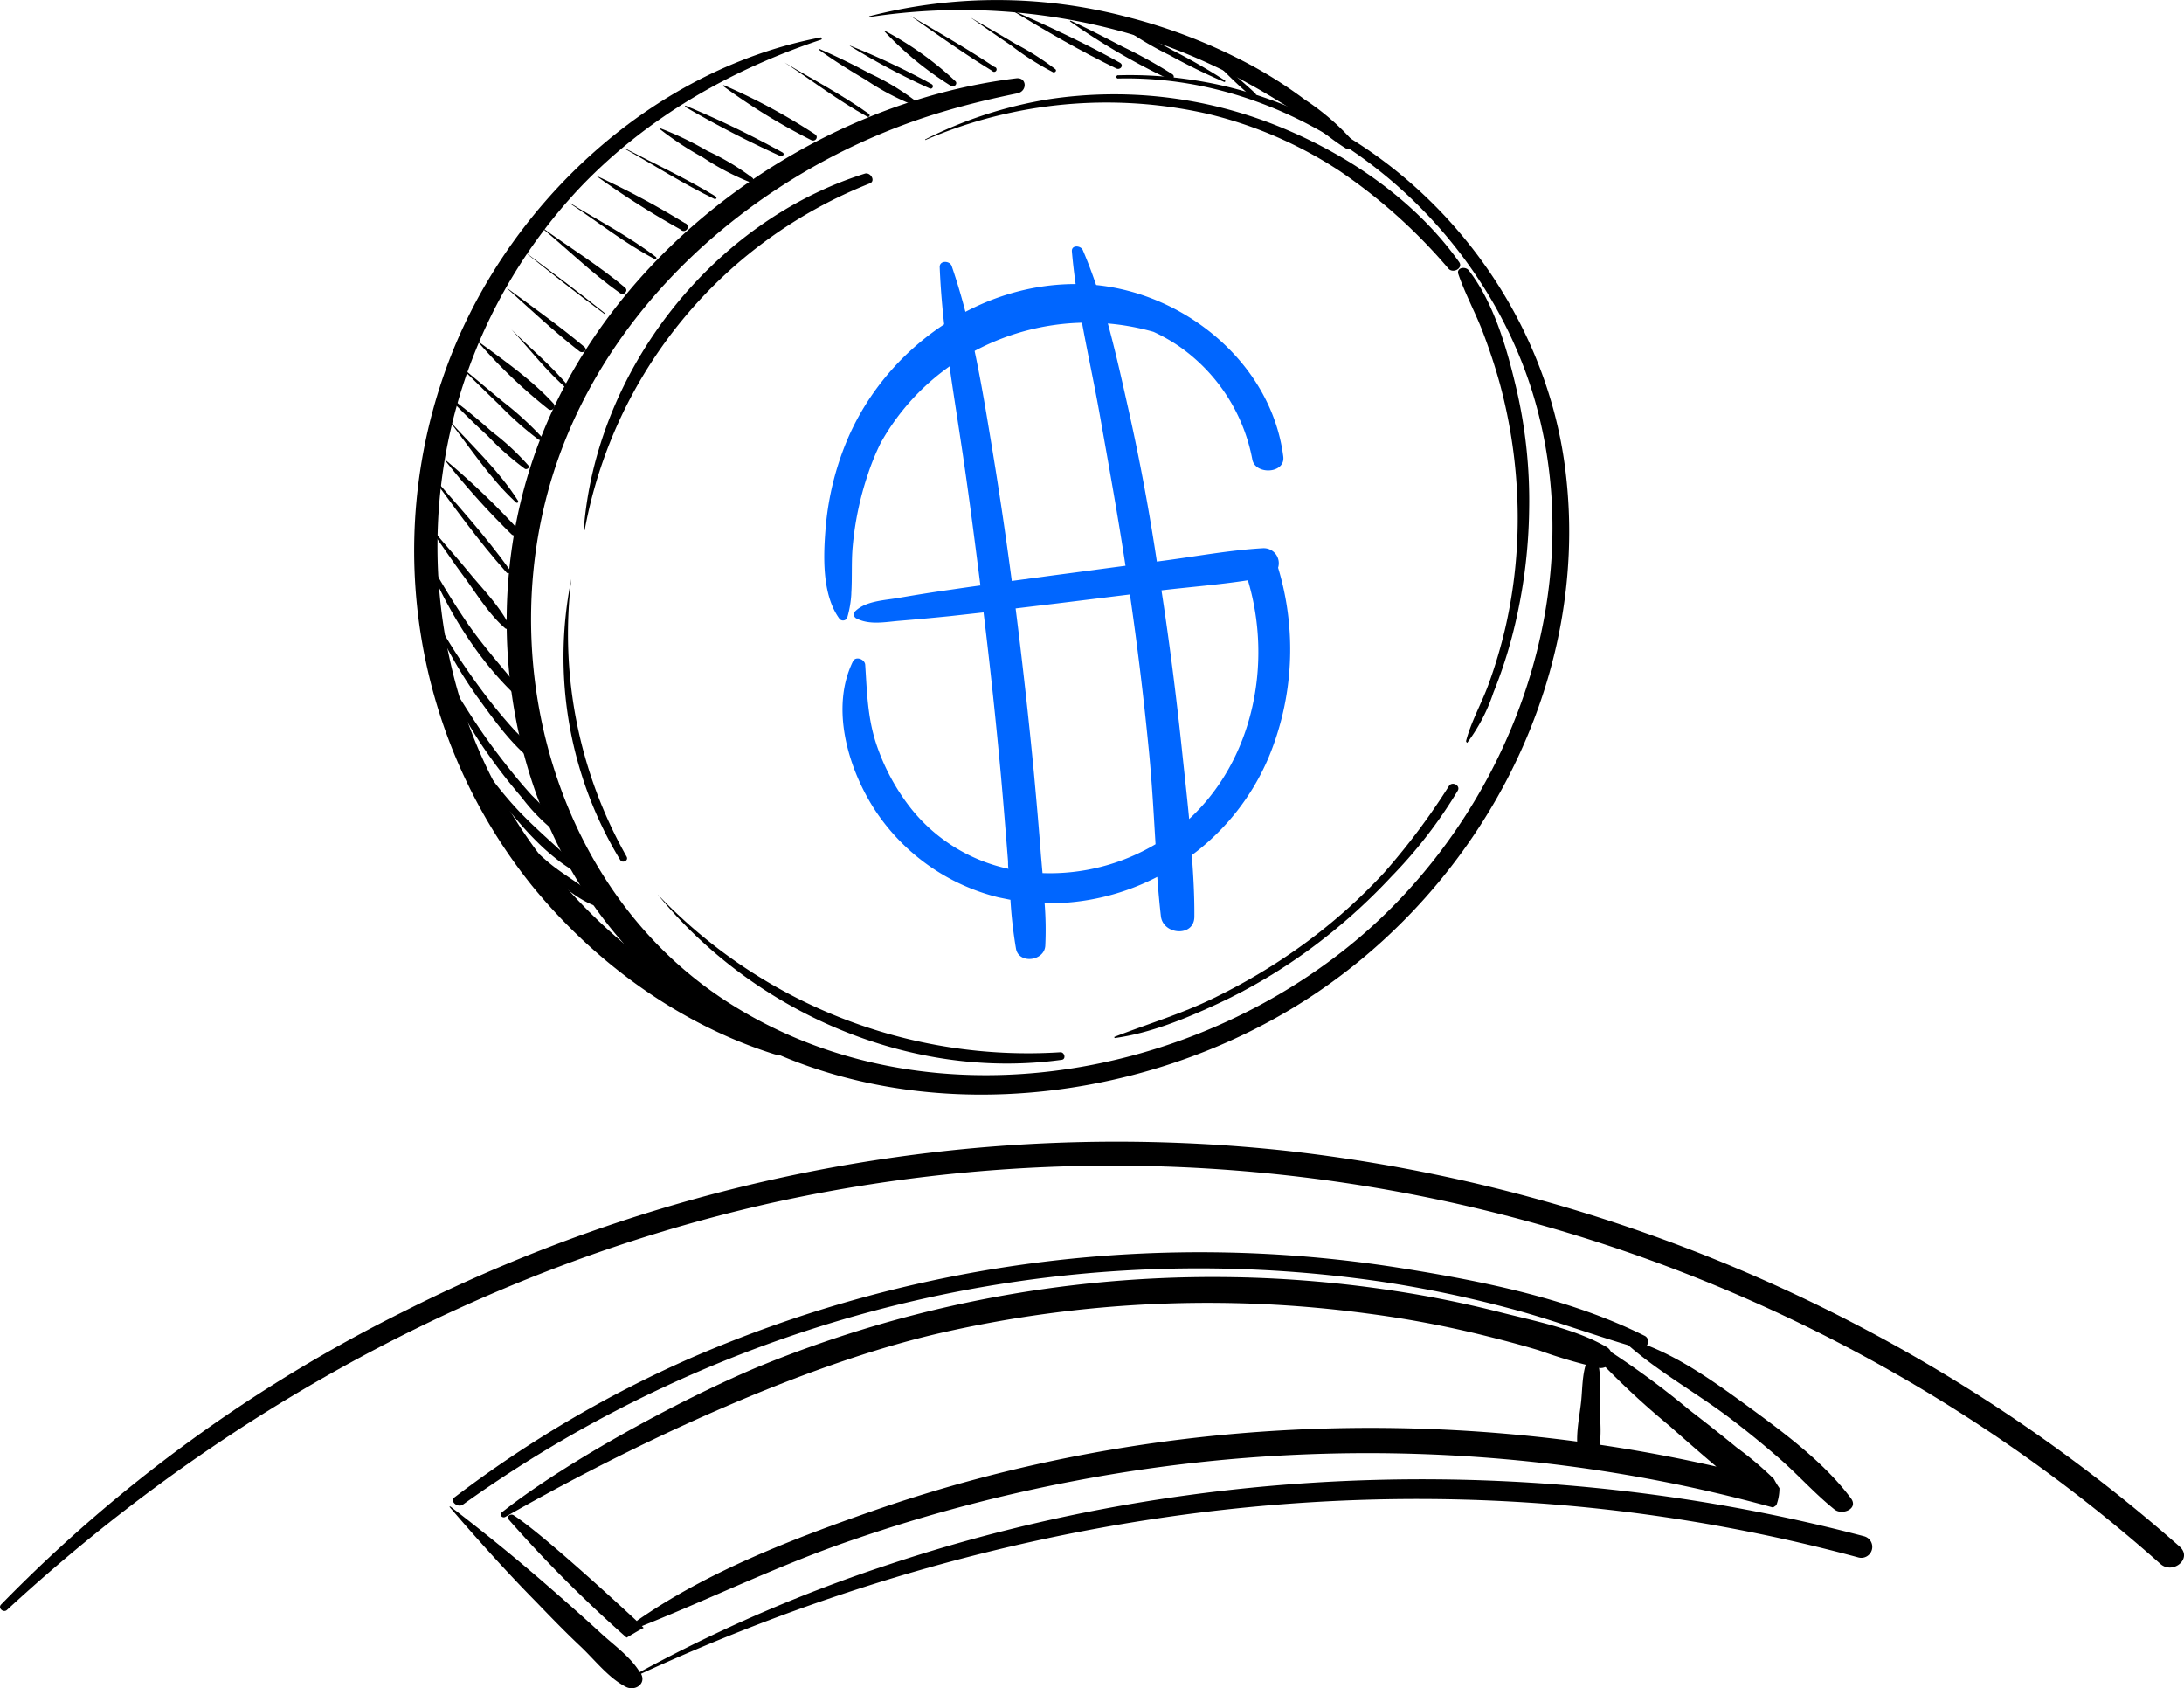 <?xml version="1.0" encoding="UTF-8"?> <svg xmlns="http://www.w3.org/2000/svg" id="Слой_1" data-name="Слой 1" viewBox="0 0 290.82 224.78"> <defs> <style>.cls-1{fill:#06f;}</style> </defs> <title>icon1</title> <path d="M306.41,218.13A216.22,216.22,0,0,0,187.13,165.4,210.67,210.67,0,0,0,69.88,186.86a197.5,197.5,0,0,0-53.56,39c-.45.48.33,1.13.78.72C45.68,200.2,80.66,181,118.73,172.42a210.16,210.16,0,0,1,185.1,48C305.48,221.93,308.21,219.74,306.41,218.13Z" transform="translate(-16.18 -12.22)"></path> <path d="M230,191.5c-4.12-2.36-9.47-3.4-14-4.55s-9.3-2.13-14-2.84a159.35,159.35,0,0,0-85,10.15c-10.08,4.25-25.39,12.51-34,19.32-.41.32.07.84.48.6,16.54-9.47,39.61-20.36,58.28-24.56a159.75,159.75,0,0,1,56.62-2.5q7.65,1,15.14,2.84c2.56.63,5.11,1.3,7.63,2.06a66.29,66.29,0,0,0,7.91,2.32A1.51,1.51,0,0,0,230,191.5Z" transform="translate(-16.18 -12.22)"></path> <path d="M252.72,212.62a6.49,6.49,0,0,0,.41-2.27,11,11,0,0,1-.74-1.22,44.35,44.35,0,0,0-4.92-4.16c-2.08-1.71-4.18-3.36-6.31-5a112.17,112.17,0,0,0-12.7-9.17c-.57-.33-1.46.23-.94.86a108.43,108.43,0,0,0,11,10.43c1.84,1.63,3.66,3.23,5.53,4.82.23.19.45.39.69.58-36.91-8.39-76.39-6.61-112.17,5.84-10.76,3.75-22.16,8.11-31.57,14.68l0,.06c-3.23-3-12.83-11.8-16.45-14.12-.39-.23-1,.18-.63.59a174.49,174.49,0,0,0,15.7,15.72c.76-.45,1.51-.91,2.27-1.3l-.24-.24c9.39-3.75,18.44-8.2,28.06-11.47a212,212,0,0,1,29.73-7.89,207.94,207.94,0,0,1,60.83-2.5,200.45,200.45,0,0,1,32,6.07A4.41,4.41,0,0,0,252.72,212.62Z" transform="translate(-16.18 -12.22)"></path> <path d="M103.62,142.28c22.79,20.62,58.5,19.56,83.92,4.62,24.63-14.46,40.53-42.87,37.14-71.64-3-26.05-24.13-48.9-50.41-52.5a54.08,54.08,0,0,0-9.17-.52.22.22,0,1,0,0,.43c25.76-.58,49.11,19.37,55.7,43.72,7.2,26.62-4.68,56.09-26.1,72.68-22.77,17.67-56.68,22.66-81.69,6.53-21.62-13.94-30.27-42.07-24.24-66.49,6.31-25.58,28.6-44.9,53.32-52.12,3.15-.93,6.36-1.69,9.56-2.34,1.37-.29,1.28-2.19-.17-2-26.82,3.3-52.76,21.94-63,47.14C78.62,94,83.93,124.48,103.62,142.28Z" transform="translate(-16.18 -12.22)"></path> <path d="M120,150.22c-21.32-8.5-38.21-26.24-43.61-48.81A69.69,69.69,0,0,1,93.6,37c8.85-9.2,19.84-15.47,31.86-19.48a.16.16,0,1,0-.09-.3c-22.79,4.38-42.09,22.68-49.83,44.19A71.26,71.26,0,0,0,87,130.12c8.31,10.21,19.65,18.49,32.29,22.46C121,153.1,121.51,150.85,120,150.22Z" transform="translate(-16.18 -12.22)"></path> <path d="M196.38,31.06a32.14,32.14,0,0,0-6.44-5.57,57.88,57.88,0,0,0-7.3-4.66,72.75,72.75,0,0,0-16.22-6.31,67.91,67.91,0,0,0-34.5-.13l0,.11a80.85,80.85,0,0,1,33.94,2,78.44,78.44,0,0,1,15.54,6.29c2.48,1.32,4.88,2.75,7.22,4.27s4.41,3.45,6.77,4.92C196,32.28,196.86,31.67,196.38,31.06Z" transform="translate(-16.18 -12.22)"></path> <path d="M99.61,126.26a60.19,60.19,0,0,1-7.35-36.95l0,0a52.13,52.13,0,0,0,6.5,37.4C99.05,127.21,99.94,126.82,99.61,126.26Z" transform="translate(-16.18 -12.22)"></path> <path d="M157.38,152.32a68.05,68.05,0,0,1-53.61-21l0,0c12.71,15.61,33.59,24.81,53.82,22C158.16,153.21,157.94,152.3,157.38,152.32Z" transform="translate(-16.18 -12.22)"></path> <path d="M209.14,116.84a90.2,90.2,0,0,1-8.66,11.58A73.74,73.74,0,0,1,190,137.77a78.53,78.53,0,0,1-12.14,7.31c-4.3,2.12-8.81,3.45-13.25,5.18-.11,0,0,.17,0,.17,4.77-.65,9.52-2.62,13.77-4.59a72.59,72.59,0,0,0,12.16-7.2,77.61,77.61,0,0,0,10.93-9.72,62.51,62.51,0,0,0,8.82-11.42C210.7,116.8,209.57,116.22,209.14,116.84Z" transform="translate(-16.18 -12.22)"></path> <path d="M217.68,96.35A70.34,70.34,0,0,0,219.8,80,65.55,65.55,0,0,0,218,63.55c-1.23-5.16-2.95-11.08-6.24-15.33-.43-.57-1.67-.39-1.39.49.85,2.46,2.08,4.78,3.06,7.2a76.23,76.23,0,0,1,2.49,7.48,68.8,68.8,0,0,1,2.34,16.27,65.16,65.16,0,0,1-1.62,16.11,65.9,65.9,0,0,1-2.24,7.54c-.91,2.52-2.34,5-3,7.57,0,.13.15.24.15.24a23.46,23.46,0,0,0,3.49-6.68A62.09,62.09,0,0,0,217.68,96.35Z" transform="translate(-16.18 -12.22)"></path> <path d="M131.33,35.34C111,41.73,95.51,61.6,93.91,82.78c0,0,.13.09.13,0A61.61,61.61,0,0,1,132,36.64C132.83,36.31,132.09,35.1,131.33,35.34Z" transform="translate(-16.18 -12.22)"></path> <path d="M210.48,47.11c-6-8.43-15.22-14.62-24.74-18.34a58.25,58.25,0,0,0-29.88-3.34,56.64,56.64,0,0,0-16.48,5.35s0,.09,0,.09A60.87,60.87,0,0,1,177,27.38,55.56,55.56,0,0,1,194.59,35a72,72,0,0,1,14.48,13C209.68,48.67,211.06,47.93,210.48,47.11Z" transform="translate(-16.18 -12.22)"></path> <path d="M96.29,132.33c-2.1-2.06-4.94-3.47-7.2-5.4a41.27,41.27,0,0,1-6.55-7.05c-.06-.11-.23,0-.17.07a41.67,41.67,0,0,0,6,7.65c2,2,4.72,4.55,7.54,5.38A.39.39,0,0,0,96.29,132.33Z" transform="translate(-16.18 -12.22)"></path> <path d="M93.39,127.93c-3.06-3.08-6.44-5.73-9.28-9a57,57,0,0,1-7.62-11.21s-.1,0-.1,0a56.41,56.41,0,0,0,7,11.69c2.67,3.36,5.81,6.88,9.59,9A.31.31,0,0,0,93.39,127.93Z" transform="translate(-16.18 -12.22)"></path> <path d="M91.07,122.61A48.37,48.37,0,0,0,87,118.12c-1.61-1.77-3.1-3.62-4.54-5.52-2.71-3.54-5-7.33-7.3-11.11l-.07,0a54.34,54.34,0,0,0,6.57,11.83c1.26,1.76,2.6,3.45,4,5.08a25,25,0,0,0,4.77,4.81C90.76,123.5,91.39,123.05,91.07,122.61Z" transform="translate(-16.18 -12.22)"></path> <path d="M88.68,113.87a40.09,40.09,0,0,0-3.86-4.29q-2.34-2.56-4.4-5.33a87.78,87.78,0,0,1-6.9-10.76l-.13.05A58.21,58.21,0,0,0,79.73,105c2.34,3.21,5.11,7.2,8.52,9.31C88.49,114.4,88.85,114.14,88.68,113.87Z" transform="translate(-16.18 -12.22)"></path> <path d="M86.08,104.79c-2.47-3.08-5.12-6-7.42-9.24a102,102,0,0,1-6.13-10.12l-.07,0c2.73,7.17,7.16,14.63,12.88,19.84C85.69,105.59,86.43,105.22,86.08,104.79Z" transform="translate(-16.18 -12.22)"></path> <path d="M84,95.49c-1.33-2.63-3.63-4.93-5.49-7.2s-4-4.6-5.92-7c0,0-.13,0-.13,0,1.91,2.53,3.62,5.18,5.49,7.69,1.69,2.3,3.31,5,5.48,6.88A.35.35,0,0,0,84,95.49Z" transform="translate(-16.18 -12.22)"></path> <path d="M84.11,88.16c-3.28-4.58-7.09-8.78-10.76-13,0,0-.09,0-.06,0,3.33,4.51,6.61,9.11,10.34,13.29C83.85,88.7,84.3,88.42,84.11,88.16Z" transform="translate(-16.18 -12.22)"></path> <path d="M85.15,78.88c-2.52-4-6.25-7.42-9.37-10.91,0,0-.07,0,0,0,2.88,3.69,5.61,7.92,9.06,11.1C85,79.29,85.3,79.11,85.15,78.88Z" transform="translate(-16.18 -12.22)"></path> <path d="M88.31,70.4a43.22,43.22,0,0,0-5.14-4.69c-2-1.64-3.92-3.27-5.89-4.9,0,0-.09,0-.07,0,1.82,1.77,3.62,3.55,5.46,5.31a43.9,43.9,0,0,0,5.21,4.62C88.12,70.94,88.53,70.66,88.31,70.4Z" transform="translate(-16.18 -12.22)"></path> <path d="M92,63.81c-2.25-2.8-5.18-5.19-7.72-7.72h0C86.71,58.69,89,61.7,91.7,64,91.85,64.15,92.19,64,92,63.81Z" transform="translate(-16.18 -12.22)"></path> <path d="M96.75,53.94C93.1,51,89.35,48.22,85.6,45.42c0,0-.06,0,0,0,3.64,2.91,7.31,5.81,11.06,8.59C96.7,54.11,96.86,54,96.75,53.94Z" transform="translate(-16.18 -12.22)"></path> <path d="M103.53,46.44c-3.53-2.71-7.67-4.86-11.47-7.2l0,.06c3.71,2.45,7.35,5.34,11.28,7.4C103.47,46.78,103.71,46.59,103.53,46.44Z" transform="translate(-16.18 -12.22)"></path> <path d="M111.47,38.37c-3.88-2.38-8-4.27-12.08-6.4l0,.07c4,2.23,7.81,4.68,11.9,6.66C111.51,38.83,111.73,38.52,111.47,38.37Z" transform="translate(-16.18 -12.22)"></path> <path d="M120.38,32.52a127.9,127.9,0,0,0-12.92-6.23l-.09.13A140.28,140.28,0,0,0,120.1,33C120.43,33.1,120.71,32.71,120.38,32.52Z" transform="translate(-16.18 -12.22)"></path> <path d="M131.85,27.36c-3.53-2.52-7.48-4.58-11.19-6.81l0,0c3.62,2.38,7.16,5.07,11,7.2C131.9,27.92,132.14,27.55,131.85,27.36Z" transform="translate(-16.18 -12.22)"></path> <path d="M140.25,23.43a96.71,96.71,0,0,0-10.85-5.12s-.08,0-.08,0A94,94,0,0,0,140,24C140.35,24.13,140.57,23.63,140.25,23.43Z" transform="translate(-16.18 -12.22)"></path> <path d="M148.59,21.13c-3.62-2.43-7.43-4.59-11.19-6.81l0,0c3.58,2.49,7.16,5.05,10.89,7.33A.33.33,0,1,0,148.59,21.13Z" transform="translate(-16.18 -12.22)"></path> <path d="M156.68,21.41a36.16,36.16,0,0,0-5.29-3.36c-2-1.19-4-2.34-6-3.51l0,0c1.8,1.24,3.6,2.5,5.4,3.71a37,37,0,0,0,5.53,3.54C156.57,22,157,21.65,156.68,21.41Z" transform="translate(-16.18 -12.22)"></path> <path d="M165.31,20.57c-4.62-2.58-9.52-4.86-14.37-7,0,0-.07,0-.07,0,4.55,2.75,9.19,5.46,13.94,7.76C165.38,21.61,165.88,20.89,165.31,20.57Z" transform="translate(-16.18 -12.22)"></path> <path d="M172.27,22.09a63.72,63.72,0,0,0-6.68-3.69c-2.27-1.19-4.53-2.36-6.85-3.43,0,0-.13.07-.06.11a87.93,87.93,0,0,0,13.16,7.68C172.34,23,172.75,22.41,172.27,22.09Z" transform="translate(-16.18 -12.22)"></path> <path d="M179.28,22.93a77.3,77.3,0,0,0-6.94-4,45.79,45.79,0,0,0-6.62-3.1l0,.05a43.32,43.32,0,0,0,6.23,3.7,80.38,80.38,0,0,0,7.22,3.54C179.3,23.17,179.41,23,179.28,22.93Z" transform="translate(-16.18 -12.22)"></path> <path d="M183.33,24.65a61.24,61.24,0,0,0-5.4-4.52c-.08-.06-.21,0-.13.11a58.8,58.8,0,0,0,5,4.82C183.16,25.3,183.63,25,183.33,24.65Z" transform="translate(-16.18 -12.22)"></path> <path d="M187.73,25.9c-.95-.52-1.91-1-2.88-1.47a.09.09,0,1,0-.09.15c.91.56,1.8,1.15,2.76,1.67C187.75,26.38,188,26,187.73,25.9Z" transform="translate(-16.18 -12.22)"></path> <path d="M94,58.41c-3.3-2.78-6.79-5.23-10.24-7.79,0,0-.09,0,0,.05C86.9,53.49,90,56.39,93.34,59,93.8,59.34,94.49,58.82,94,58.41Z" transform="translate(-16.18 -12.22)"></path> <path d="M99.41,50.51c-3.55-3-7.56-5.42-11.29-8.17l-.07,0c3.6,2.95,6.9,6.23,10.71,8.92C99.24,51.62,99.91,50.93,99.41,50.51Z" transform="translate(-16.18 -12.22)"></path> <path d="M107.35,41.91A108.79,108.79,0,0,0,95.53,35.6l0,0a111.43,111.43,0,0,0,11.28,7.18A.54.54,0,1,0,107.35,41.91Z" transform="translate(-16.18 -12.22)"></path> <path d="M116.35,35.88a33.06,33.06,0,0,0-6-3.58,42.24,42.24,0,0,0-6.25-3l-.06.1a41.52,41.52,0,0,0,5.74,3.78A34.25,34.25,0,0,0,116,36.46.34.34,0,0,0,116.35,35.88Z" transform="translate(-16.18 -12.22)"></path> <path d="M124.7,30.09a80.63,80.63,0,0,0-12.14-6.53s-.16.07-.09.11a82.32,82.32,0,0,0,11.73,7.2C124.76,31.15,125.24,30.44,124.7,30.09Z" transform="translate(-16.18 -12.22)"></path> <path d="M137.84,25.47A32.6,32.6,0,0,0,132,22c-2.21-1.19-4.42-2.27-6.72-3.27l-.06.11c2,1.43,4.09,2.75,6.24,4a33.52,33.52,0,0,0,6,3.23C137.82,26.29,138.19,25.75,137.84,25.47Z" transform="translate(-16.18 -12.22)"></path> <path d="M143.37,23A43.7,43.7,0,0,0,134,16.32s-.11,0-.06.06a43.86,43.86,0,0,0,8.86,7.27C143.24,23.93,143.78,23.34,143.37,23Z" transform="translate(-16.18 -12.22)"></path> <path d="M89.87,65.93c-2.84-3.1-6.5-5.66-9.88-8.15,0,0-.13,0-.07.06a69,69,0,0,0,9.3,8.87A.51.51,0,0,0,89.87,65.93Z" transform="translate(-16.18 -12.22)"></path> <path d="M86.56,74.22a34,34,0,0,0-4.9-4.54C79.79,68,77.9,66.47,75.93,65c-.06,0-.13,0-.09.06,1.7,1.8,3.43,3.51,5.25,5.16a37,37,0,0,0,5,4.43C86.36,74.76,86.77,74.48,86.56,74.22Z" transform="translate(-16.18 -12.22)"></path> <path d="M85.08,82.61a101.38,101.38,0,0,0-9.67-9.22s-.11,0-.06,0a103.48,103.48,0,0,0,8.91,9.94C84.78,83.86,85.62,83.17,85.08,82.61Z" transform="translate(-16.18 -12.22)"></path> <path class="cls-1" d="M187.06,73c-1.65-12.84-13.92-22.44-26.5-22.94-13.53-.52-26.08,8.2-31.42,20.4a38.37,38.37,0,0,0-3,11.84c-.33,3.84-.54,9,1.78,12.25a.61.61,0,0,0,1.08-.1,13.94,13.94,0,0,0,.54-3.13v-.13c.13-2,0-4.18.18-6.15a41.35,41.35,0,0,1,2-9.59,32.31,32.31,0,0,1,1.72-4.23,31,31,0,0,1,10.34-11,32,32,0,0,1,26-3.82,23.16,23.16,0,0,1,3.51,2,23.71,23.71,0,0,1,9.65,15C183.33,75.49,187.36,75.3,187.06,73Z" transform="translate(-16.18 -12.22)"></path> <path d="M229.19,198.9c0-2,.33-4.58-.69-6.4a.3.3,0,0,0-.48,0c-1.21,1.67-1.08,4.38-1.3,6.35-.24,2.3-.91,5-.24,7.31a1.23,1.23,0,0,0,2.3,0C229.65,204.06,229.19,201.17,229.19,198.9Z" transform="translate(-16.18 -12.22)"></path> <path class="cls-1" d="M186.37,87.81a2,2,0,0,0-2-2.6c-4.55.26-9.11,1.13-13.62,1.71l-.52.07c-1-6.6-2.21-13.19-3.66-19.69-1.65-7.33-3.23-14.83-6.2-21.77-.26-.63-1.52-.74-1.46.15.63,7.31,2.43,14.53,3.71,21.75,1.19,6.7,2.41,13.4,3.43,20.12-3.17.41-6.33.85-9.5,1.26l-5.64.76q-1.3-9.85-2.95-19.65c-1.23-7.5-2.58-15.09-5.05-22.27-.26-.76-1.65-.78-1.6.15.3,7.64,1.62,15.23,2.75,22.77,1,6.51,1.84,13.06,2.67,19.6-1.33.18-2.65.37-4,.57-2.3.32-4.58.69-6.85,1.08-1.85.33-4.38.39-5.79,1.76a.59.59,0,0,0,.17,1c1.74.89,3.86.44,5.75.29,2.21-.18,4.42-.39,6.63-.61l4.51-.5q1.34,11,2.34,22c.33,3.71.63,7.44.92,11.14,0,.35,0,.7.06,1a22.65,22.65,0,0,1-12.95-8,28.45,28.45,0,0,1-4.7-8.76c-1.13-3.49-1.19-6.83-1.43-10.41-.05-.74-1.26-1.21-1.63-.46-3,6.12-.71,14,2.69,19.43a27.57,27.57,0,0,0,16.7,12l1.58.32a59.49,59.49,0,0,0,.74,6.51c.37,2.08,3.77,1.67,3.9-.39a44.59,44.59,0,0,0-.09-5.66,31.27,31.27,0,0,0,15-3.51c.13,1.73.28,3.46.48,5.2.26,2.54,4.44,2.86,4.46.11s-.13-5.47-.34-8.2a31.64,31.64,0,0,0,10.19-12.92A37.46,37.46,0,0,0,186.37,87.81ZM155,128.47c-.07-.76-.13-1.5-.2-2.26-.28-3.7-.61-7.43-.95-11.14q-1.05-10.93-2.43-21.84l5.57-.67,9.65-1.19q1.47,10.08,2.47,20.25c.44,4.34.68,8.67.94,13A27.52,27.52,0,0,1,155,128.47Zm19.53-7.16c-.3-3.21-.67-6.42-1-9.58-.74-7-1.63-14-2.69-20.91,3.81-.45,7.7-.75,11.51-1.34C185.67,100.56,183.05,113.44,174.48,121.31Z" transform="translate(-16.18 -12.22)"></path> <path d="M262.65,211.71c-3.73-5-9.39-9.08-14.38-12.73-3.88-2.81-8.19-5.87-12.79-7.65a.84.84,0,0,0-.35-1.28c-9.58-4.77-20.83-7.11-31.35-8.82A170.23,170.23,0,0,0,108.24,193a154.71,154.71,0,0,0-31.51,18.56c-.73.54.39,1.45,1.07,1a168.31,168.31,0,0,1,122.08-29.73,156.73,156.73,0,0,1,17.28,3.58c5.35,1.41,10.54,3.34,15.85,4.92,4.16,3.64,9.19,6.42,13.59,9.76q3.5,2.66,6.79,5.55c2.39,2.12,4.6,4.59,7.09,6.57C261.5,214,263.69,213.1,262.65,211.71Z" transform="translate(-16.18 -12.22)"></path> <path d="M264.39,216.76c-42.33-11.14-88.15-10.1-129.76,3.73a200.88,200.88,0,0,0-33.26,14.36c-1.24-2.06-3.52-3.64-5.25-5.25-2.17-2-4.38-3.94-6.59-5.87-4.34-3.8-8.81-7.42-13.38-10.93,0,0-.18,0-.09.08,3.71,4.32,7.5,8.55,11.49,12.6,1.93,2,3.86,4,5.86,5.88s3.77,4.25,6.13,5.46c1.22.61,2.72-.43,2-1.75l0,0c39.31-18.08,82.61-26.47,125.81-22.16a225.17,225.17,0,0,1,36.32,6.68A1.45,1.45,0,1,0,264.39,216.76Z" transform="translate(-16.18 -12.22)"></path> </svg> 